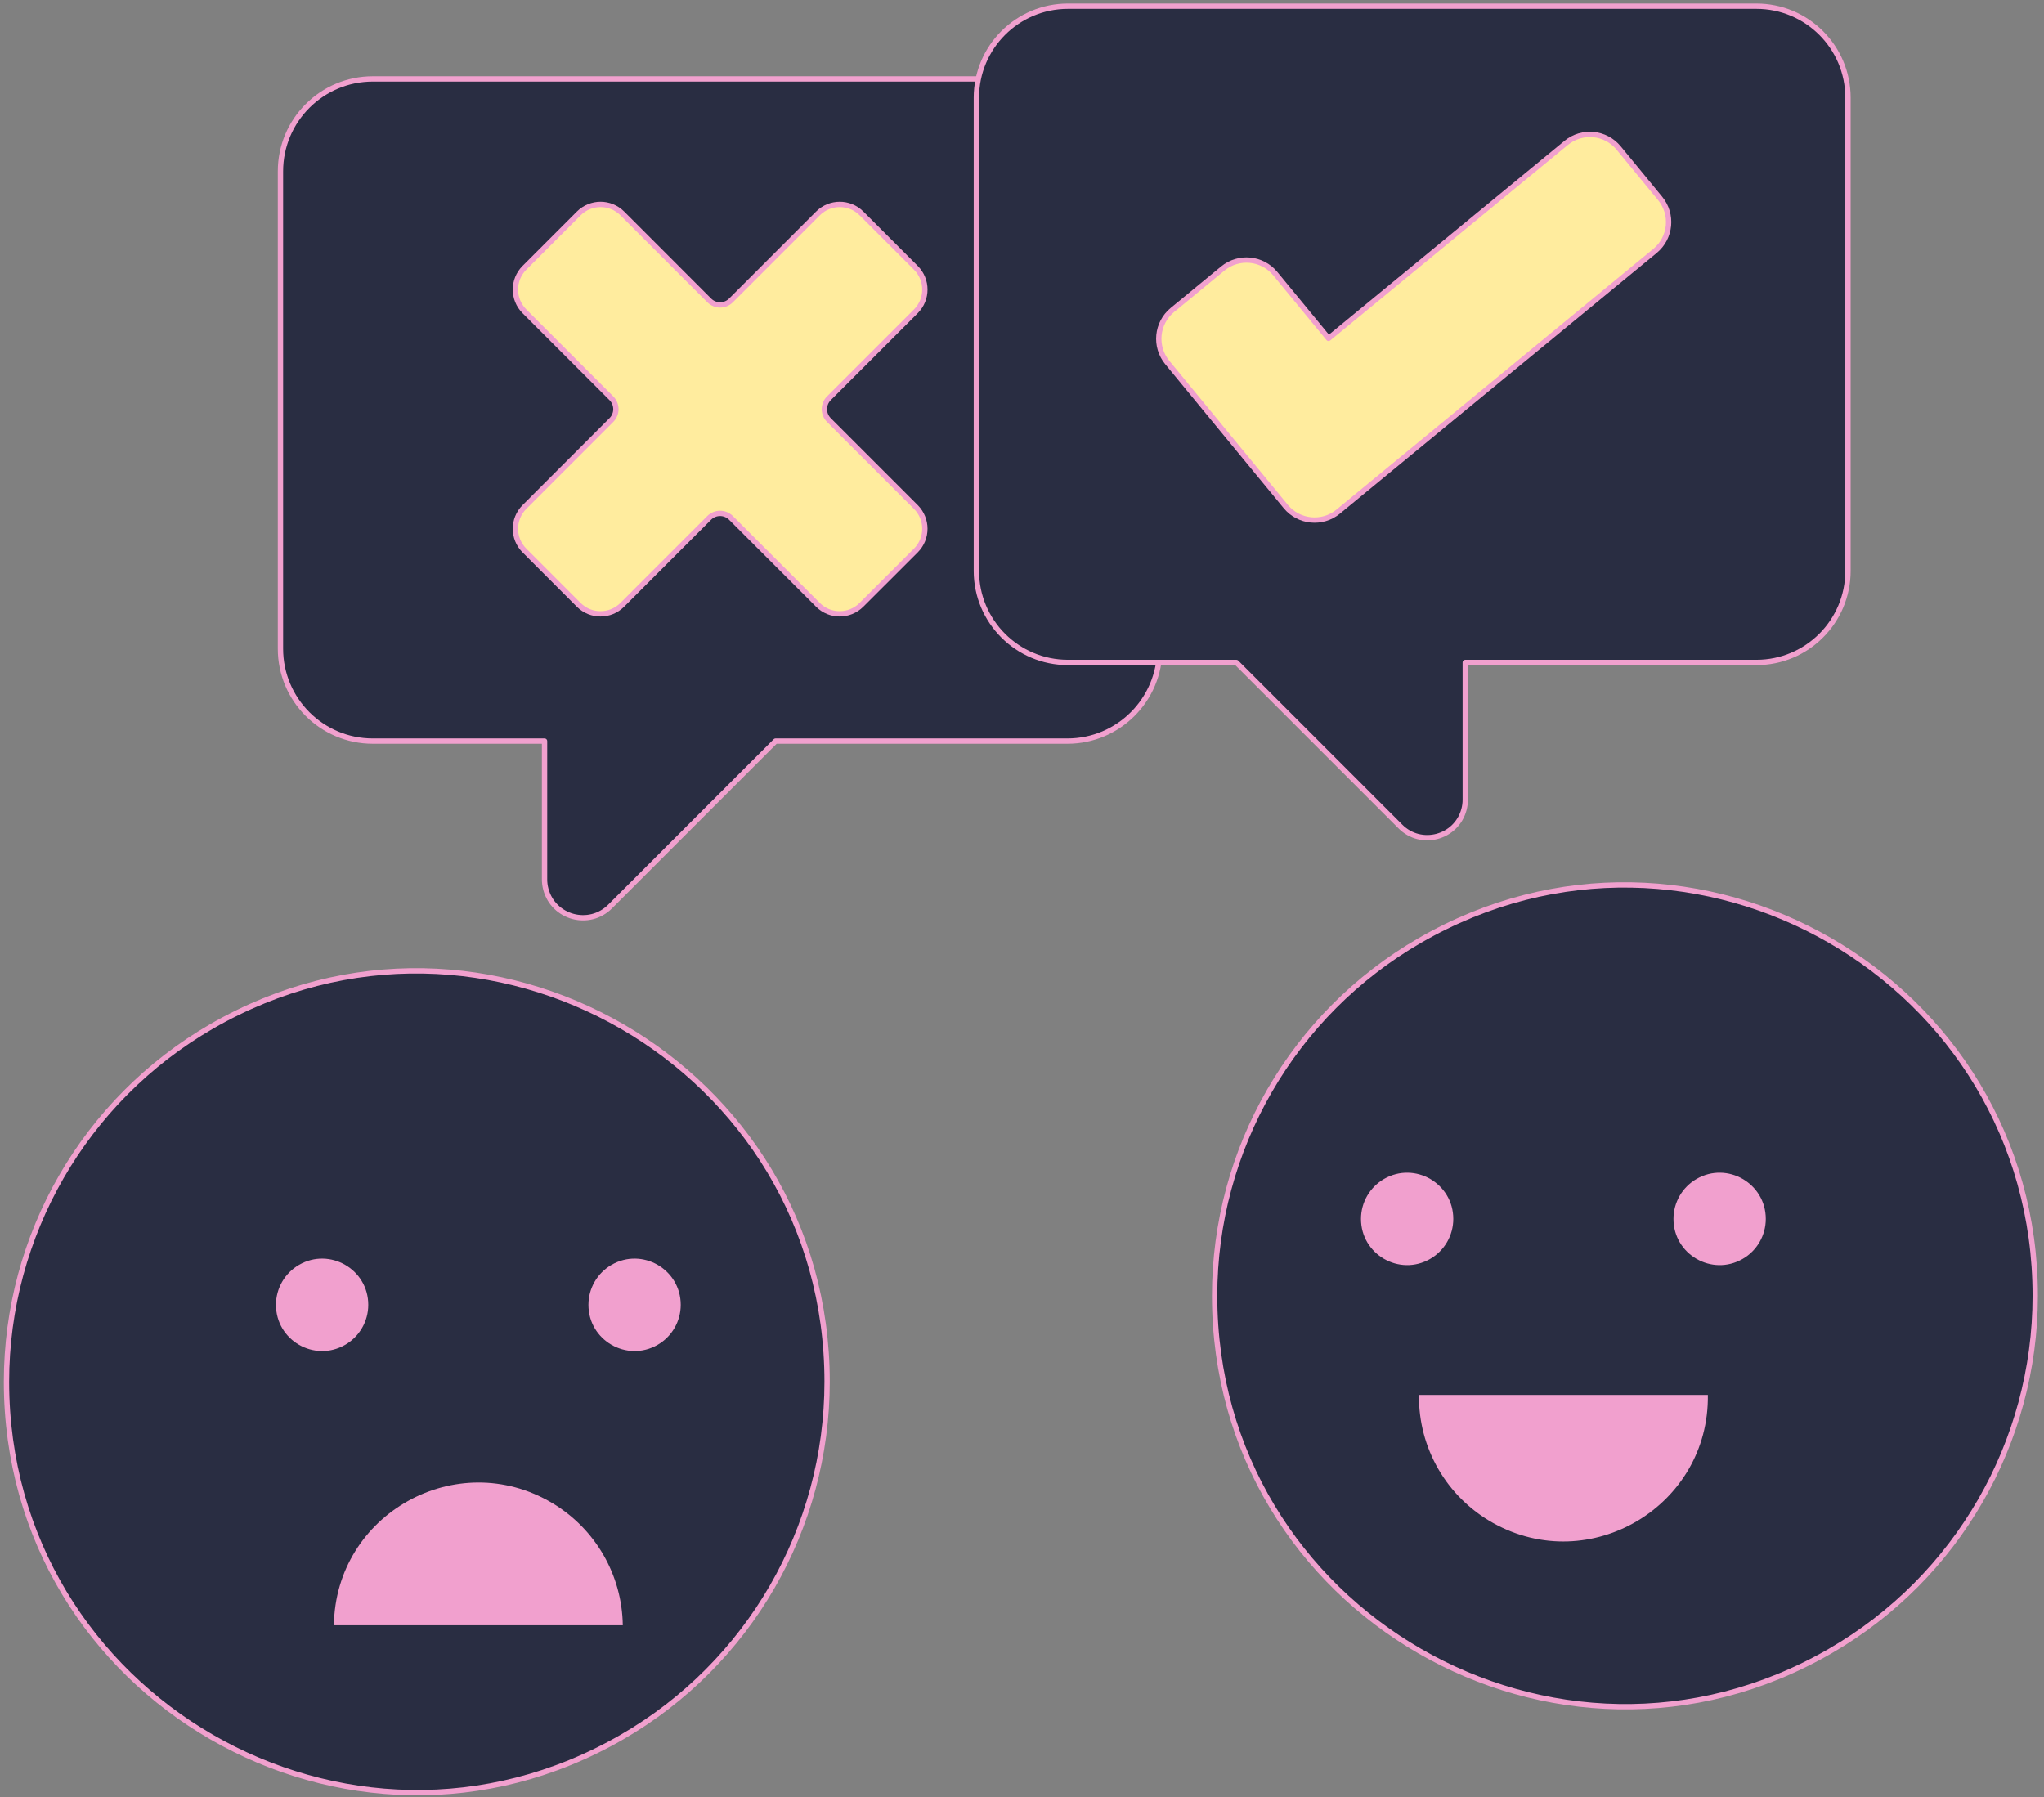 <svg width="149" height="131" viewBox="0 0 149 131" fill="none" xmlns="http://www.w3.org/2000/svg">
<rect x="0" y="0" width="149" height="131" fill="#808080" stroke="none"/>
<path d="M56.534 54.026L44.474 66.086C42.949 67.609 40.347 66.91 39.791 64.828C39.728 64.593 39.696 64.351 39.696 64.108V54.026H27.18C23.46 54.026 20.445 51.011 20.445 47.291V12.489C20.445 8.769 23.46 5.754 27.18 5.753H77.807C81.527 5.754 84.542 8.769 84.542 12.489V47.291C84.542 51.011 81.527 54.026 77.807 54.026H56.534Z" fill="#292D42" stroke="#F1A0CE" stroke-width="0.388" stroke-linecap="round" stroke-linejoin="round"></path>
<path d="M66.763 40.131C67.638 39.255 67.638 37.836 66.763 36.96L60.422 30.619C59.985 30.181 59.985 29.472 60.422 29.034L66.763 22.693C67.638 21.817 67.638 20.398 66.763 19.522L62.799 15.558C61.923 14.684 60.505 14.684 59.629 15.558L53.287 21.899C52.85 22.338 52.139 22.338 51.702 21.899L45.363 15.558C44.487 14.684 43.068 14.684 42.192 15.558L38.228 19.522C37.354 20.398 37.354 21.817 38.228 22.693L44.569 29.034C45.006 29.472 45.006 30.181 44.569 30.619L38.228 36.96C37.354 37.836 37.354 39.255 38.228 40.131L42.188 44.093C43.065 44.967 44.483 44.967 45.359 44.093L51.698 37.752C52.136 37.315 52.846 37.315 53.284 37.752L59.625 44.093C60.501 44.967 61.919 44.967 62.795 44.093L66.763 40.131Z" fill="#FFEC9E" stroke="#F1A0CE" stroke-width="0.388" stroke-linecap="round" stroke-linejoin="round"></path>
<path d="M90.125 48.292L102.077 60.245C103.576 61.76 106.152 61.083 106.714 59.028C106.781 58.785 106.814 58.535 106.812 58.283V48.292H128.036C131.722 48.292 134.711 45.303 134.711 41.617V7.126C134.711 3.439 131.722 0.451 128.036 0.451H77.849C74.162 0.451 71.174 3.439 71.174 7.126V41.617C71.174 45.303 74.162 48.292 77.849 48.292H90.125Z" fill="#292D42" stroke="#F1A0CE" stroke-width="0.388" stroke-linecap="round" stroke-linejoin="round"></path>
<path d="M120.647 18.289C121.805 17.334 121.97 15.621 121.016 14.462L117.993 10.787C117.038 9.629 115.325 9.464 114.167 10.418L96.847 24.669L92.96 19.945C92.006 18.787 90.293 18.622 89.135 19.576L85.46 22.599C84.302 23.554 84.137 25.267 85.091 26.426L88.978 31.151L93.728 36.923C94.683 38.081 96.395 38.247 97.554 37.292L103.328 32.542L120.647 18.289Z" fill="#FFEC9E" stroke="#F1A0CE" stroke-width="0.388" stroke-linecap="round" stroke-linejoin="round"></path>
<path d="M0.473 100.728C0.473 123.753 25.398 138.144 45.338 126.631C54.592 121.288 60.293 111.414 60.293 100.728C60.293 77.703 35.368 63.313 15.428 74.825C6.173 80.168 0.473 90.042 0.473 100.728Z" fill="#292D42" stroke="#F1A0CE" stroke-width="0.388" stroke-linecap="round" stroke-linejoin="round"></path>
<path d="M20.117 95.122C20.117 97.712 22.921 99.33 25.164 98.035C26.205 97.434 26.846 96.323 26.846 95.122C26.846 92.532 24.042 90.913 21.799 92.208C20.758 92.809 20.117 93.92 20.117 95.122Z" fill="#F1A0CE"></path>
<path d="M42.895 95.122C42.895 97.712 45.698 99.33 47.941 98.035C48.982 97.434 49.623 96.323 49.623 95.122C49.623 92.532 46.82 90.913 44.577 92.208C43.536 92.809 42.895 93.92 42.895 95.122Z" fill="#F1A0CE"></path>
<path d="M24.34 118.48C24.447 110.374 33.289 105.425 40.255 109.57C43.402 111.443 45.35 114.818 45.399 118.48H24.34Z" fill="#F1A0CE"></path>
<path d="M88.541 94.465C88.541 117.489 113.466 131.88 133.406 120.367C142.66 115.025 148.361 105.15 148.361 94.465C148.361 71.44 123.436 57.049 103.496 68.562C94.242 73.904 88.541 83.779 88.541 94.465Z" fill="#292D42" stroke="#F1A0CE" stroke-width="0.388" stroke-linecap="round" stroke-linejoin="round"></path>
<path d="M121.99 88.858C121.99 91.448 124.794 93.067 127.037 91.772C128.078 91.171 128.719 90.06 128.719 88.858C128.719 86.268 125.915 84.649 123.672 85.944C122.632 86.545 121.99 87.656 121.99 88.858Z" fill="#F1A0CE"></path>
<path d="M99.211 88.858C99.211 91.448 102.015 93.067 104.257 91.772C105.298 91.171 105.94 90.06 105.94 88.858C105.94 86.268 103.136 84.649 100.893 85.944C99.852 86.545 99.211 87.656 99.211 88.858Z" fill="#F1A0CE"></path>
<path d="M124.497 101.688C124.605 109.793 115.897 114.976 108.824 111.016C105.454 109.129 103.387 105.549 103.438 101.688H124.497Z" fill="#F1A0CE"></path>
</svg>
